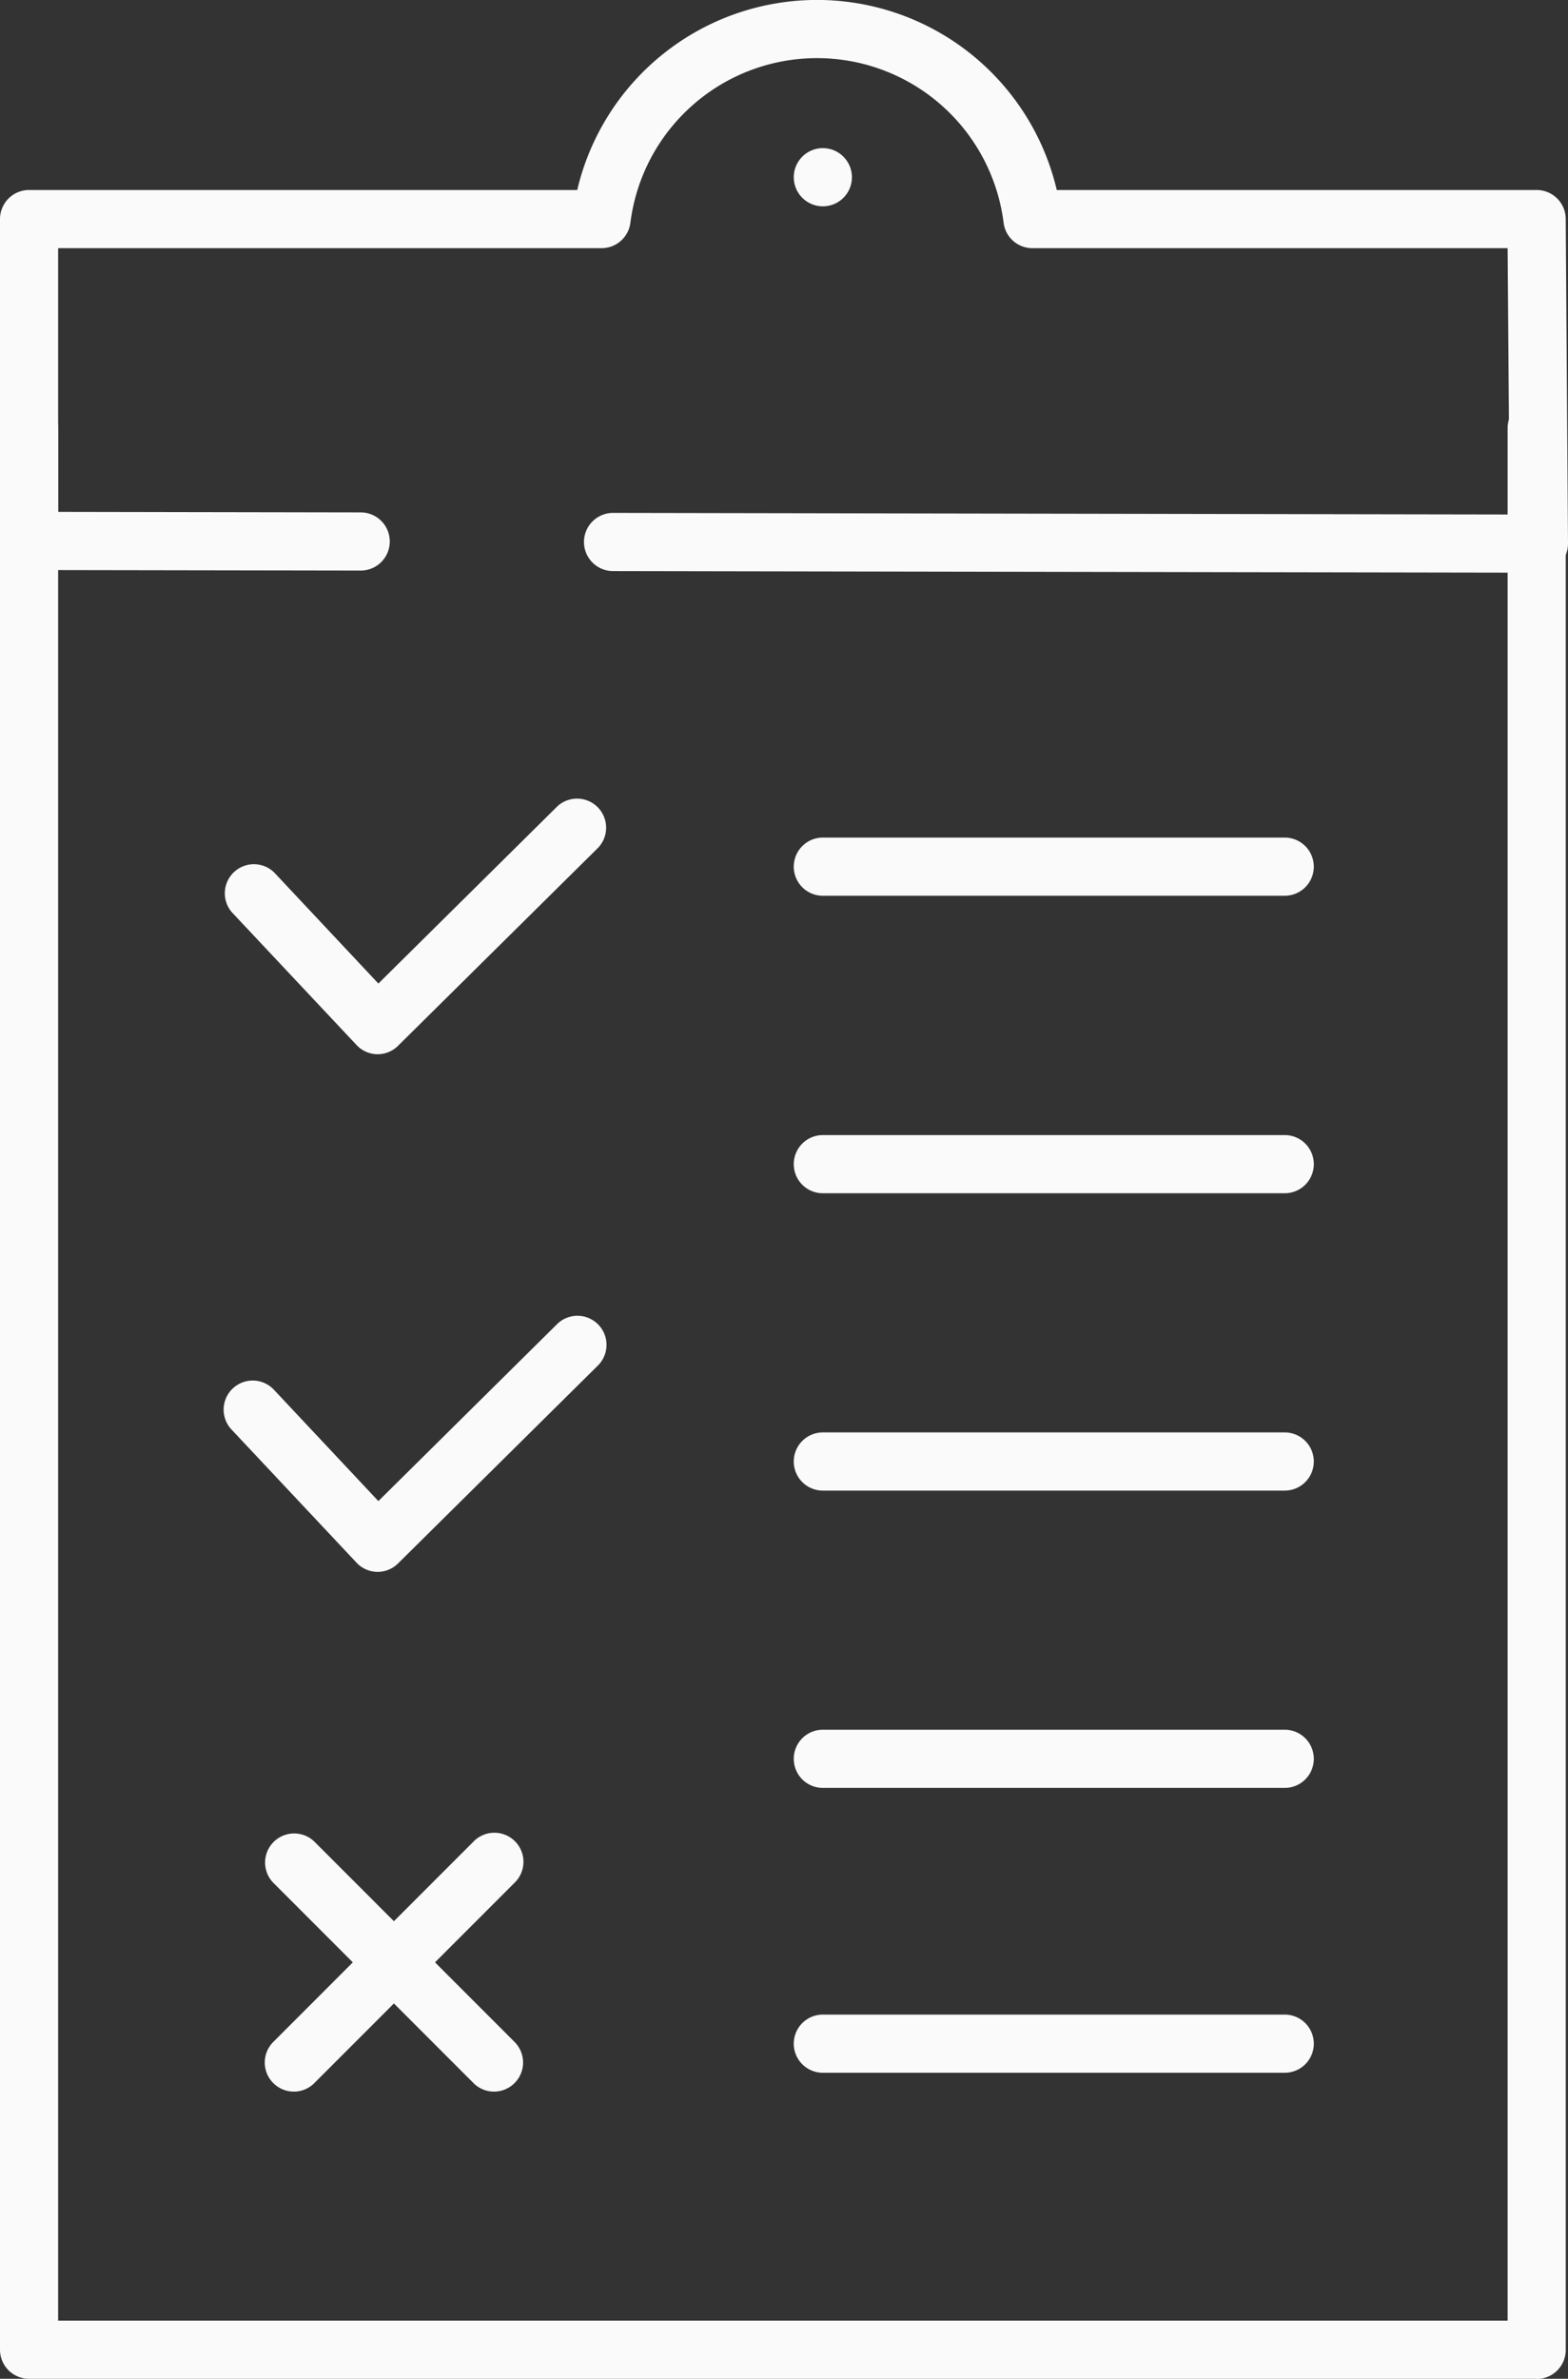 <?xml version="1.0" encoding="UTF-8"?>
<svg xmlns="http://www.w3.org/2000/svg" xmlns:xlink="http://www.w3.org/1999/xlink" width="40.458" height="61.345" viewBox="0 0 40.458 61.345">
  <rect x="0" y="0" width="40.458" height="61.345" fill="#333333" stroke="none"/>
  <defs>
    <clipPath id="clip-path">
      <rect id="Rectangle_2513" data-name="Rectangle 2513" width="40.458" height="61.345" transform="translate(0 0)" fill="#fafafa"></rect>
    </clipPath>
  </defs>
  <g id="Group_9761" data-name="Group 9761" transform="translate(0 0)">
    <g id="Group_9760" data-name="Group 9760" clip-path="url(#clip-path)">
      <path id="Path_16773" data-name="Path 16773" d="M12.747,53.939a.744.744,0,0,1-.53-.22L7.051,48.553a.75.75,0,0,1,1.06-1.061l5.166,5.167a.75.75,0,0,1-.53,1.28" fill="#fafafa"></path>
      <path id="Path_16774" data-name="Path 16774" d="M7.581,53.939a.75.75,0,0,1-.53-1.28l5.166-5.167a.75.75,0,1,1,1.06,1.061L8.111,53.719a.744.744,0,0,1-.53.22" fill="#fafafa"></path>
      <path id="Path_16775" data-name="Path 16775" d="M9.743,40.536H9.729A.751.751,0,0,1,9.2,40.3L5.981,36.873a.75.75,0,1,1,1.094-1.026l2.688,2.864,4.618-4.571a.75.75,0,0,1,1.054,1.067L10.27,40.319a.749.749,0,0,1-.527.217" fill="#fafafa"></path>
      <path id="Path_16776" data-name="Path 16776" d="M9.743,27.187H9.729A.751.751,0,0,1,9.2,26.95L5.981,23.524A.75.75,0,0,1,7.075,22.5l2.688,2.864,4.618-4.57a.75.75,0,0,1,1.054,1.066L10.27,26.97a.749.749,0,0,1-.527.217" fill="#fafafa"></path>
      <path id="Path_16777" data-name="Path 16777" d="M33.149,38.44H21.231a.75.75,0,1,1,0-1.5H33.149a.75.75,0,0,1,0,1.5" fill="#fafafa"></path>
      <path id="Path_16778" data-name="Path 16778" d="M33.149,46.107H21.231a.75.75,0,1,1,0-1.5H33.149a.75.75,0,0,1,0,1.5" fill="#fafafa"></path>
      <path id="Path_16779" data-name="Path 16779" d="M33.149,23.1H21.231a.75.75,0,0,1,0-1.5H33.149a.75.75,0,0,1,0,1.5" fill="#fafafa"></path>
      <path id="Path_16780" data-name="Path 16780" d="M33.149,30.772H21.231a.75.75,0,0,1,0-1.5H33.149a.75.75,0,0,1,0,1.5" fill="#fafafa"></path>
      <path id="Path_16781" data-name="Path 16781" d="M33.149,53.453H21.231a.75.75,0,1,1,0-1.5H33.149a.75.75,0,0,1,0,1.5" fill="#fafafa"></path>
      <path id="Path_16782" data-name="Path 16782" d="M39.653,61.345H.75A.75.75,0,0,1,0,60.6V11.04a.75.75,0,0,1,1.5,0V59.845H38.9V11.04a.75.75,0,1,1,1.5,0V60.6a.75.75,0,0,1-.75.75" fill="#fafafa"></path>
      <path id="Path_16783" data-name="Path 16783" d="M39.708,14.769h0l-23.89-.042a.75.75,0,0,1,0-1.5h0l23.134.041L38.9,6.4H26.639a.748.748,0,0,1-.744-.658,4.853,4.853,0,0,0-9.629,0,.75.75,0,0,1-.745.658H1.5v6.8l7.807.014a.75.75,0,1,1,0,1.5h0L.754,14.7A.75.75,0,0,1,0,13.949V5.65a.75.75,0,0,1,.75-.75H14.894a6.355,6.355,0,0,1,12.373,0H39.649a.749.749,0,0,1,.75.744l.059,8.37a.751.751,0,0,1-.75.755" fill="#fafafa"></path>
      <path id="Path_16784" data-name="Path 16784" d="M21.258,5.32a.75.75,0,1,1,.723-.776.749.749,0,0,1-.723.776" fill="#fafafa"></path>
    </g>
  </g>
</svg>
